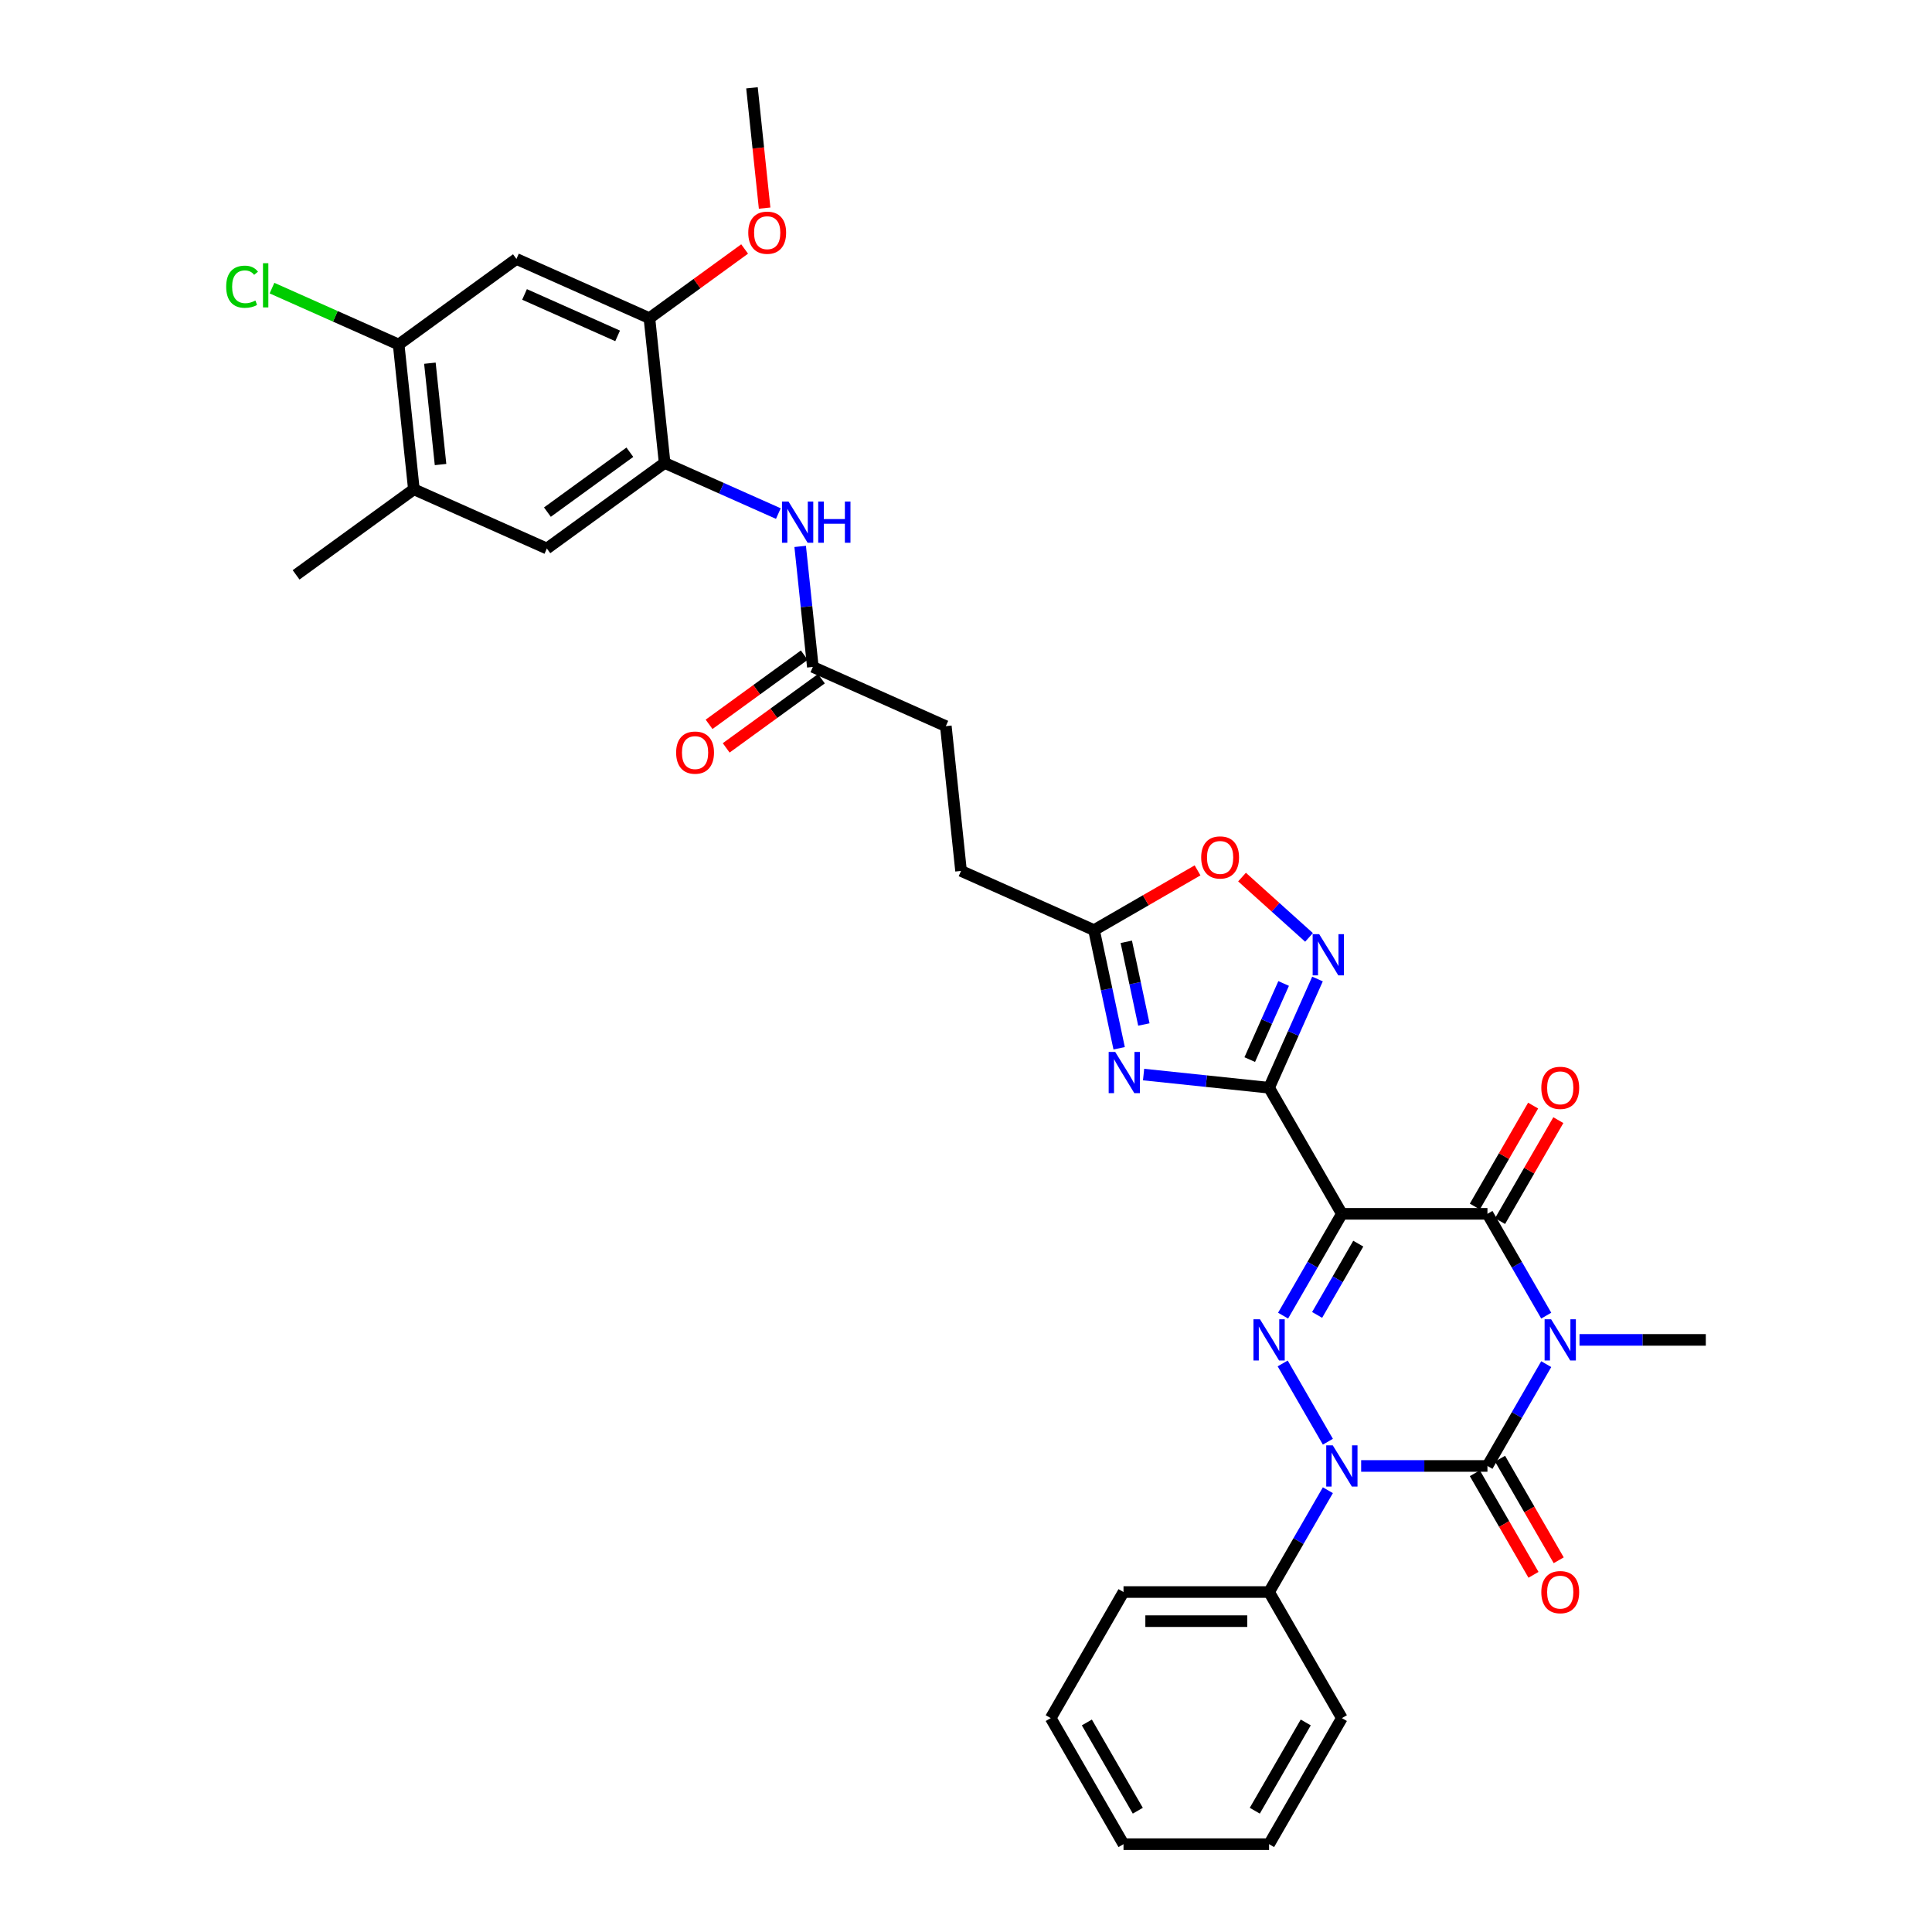<?xml version='1.0' encoding='iso-8859-1'?>
<svg version='1.1' baseProfile='full'
              xmlns='http://www.w3.org/2000/svg'
                      xmlns:rdkit='http://www.rdkit.org/xml'
                      xmlns:xlink='http://www.w3.org/1999/xlink'
                  xml:space='preserve'
width='1000px' height='1000px' viewBox='0 0 1000 1000'>
<!-- END OF HEADER -->
<rect style='opacity:1.0;fill:#FFFFFF;stroke:none' width='1000' height='1000' x='0' y='0'> </rect>
<path class='bond-1' d='M 800.33,706.079 L 785.116,732.43' style='fill:none;fill-rule:evenodd;stroke:#0000FF;stroke-width:6px;stroke-linecap:butt;stroke-linejoin:miter;stroke-opacity:1' />
<path class='bond-1' d='M 785.116,732.43 L 769.902,758.78' style='fill:none;fill-rule:evenodd;stroke:#000000;stroke-width:6px;stroke-linecap:butt;stroke-linejoin:miter;stroke-opacity:1' />
<path class='bond-5' d='M 800.33,680.972 L 785.116,654.621' style='fill:none;fill-rule:evenodd;stroke:#0000FF;stroke-width:6px;stroke-linecap:butt;stroke-linejoin:miter;stroke-opacity:1' />
<path class='bond-5' d='M 785.116,654.621 L 769.902,628.27' style='fill:none;fill-rule:evenodd;stroke:#000000;stroke-width:6px;stroke-linecap:butt;stroke-linejoin:miter;stroke-opacity:1' />
<path class='bond-22' d='M 817.554,693.525 L 850.24,693.525' style='fill:none;fill-rule:evenodd;stroke:#0000FF;stroke-width:6px;stroke-linecap:butt;stroke-linejoin:miter;stroke-opacity:1' />
<path class='bond-22' d='M 850.24,693.525 L 882.927,693.525' style='fill:none;fill-rule:evenodd;stroke:#000000;stroke-width:6px;stroke-linecap:butt;stroke-linejoin:miter;stroke-opacity:1' />
<path class='bond-0' d='M 694.552,628.27 L 769.902,628.27' style='fill:none;fill-rule:evenodd;stroke:#000000;stroke-width:6px;stroke-linecap:butt;stroke-linejoin:miter;stroke-opacity:1' />
<path class='bond-3' d='M 694.552,628.27 L 679.339,654.621' style='fill:none;fill-rule:evenodd;stroke:#000000;stroke-width:6px;stroke-linecap:butt;stroke-linejoin:miter;stroke-opacity:1' />
<path class='bond-3' d='M 679.339,654.621 L 664.125,680.972' style='fill:none;fill-rule:evenodd;stroke:#0000FF;stroke-width:6px;stroke-linecap:butt;stroke-linejoin:miter;stroke-opacity:1' />
<path class='bond-3' d='M 703.039,643.711 L 692.39,662.156' style='fill:none;fill-rule:evenodd;stroke:#000000;stroke-width:6px;stroke-linecap:butt;stroke-linejoin:miter;stroke-opacity:1' />
<path class='bond-3' d='M 692.39,662.156 L 681.74,680.602' style='fill:none;fill-rule:evenodd;stroke:#0000FF;stroke-width:6px;stroke-linecap:butt;stroke-linejoin:miter;stroke-opacity:1' />
<path class='bond-4' d='M 694.552,628.27 L 656.877,563.015' style='fill:none;fill-rule:evenodd;stroke:#000000;stroke-width:6px;stroke-linecap:butt;stroke-linejoin:miter;stroke-opacity:1' />
<path class='bond-2' d='M 769.902,758.78 L 737.215,758.78' style='fill:none;fill-rule:evenodd;stroke:#000000;stroke-width:6px;stroke-linecap:butt;stroke-linejoin:miter;stroke-opacity:1' />
<path class='bond-2' d='M 737.215,758.78 L 704.529,758.78' style='fill:none;fill-rule:evenodd;stroke:#0000FF;stroke-width:6px;stroke-linecap:butt;stroke-linejoin:miter;stroke-opacity:1' />
<path class='bond-16' d='M 763.377,762.548 L 778.556,788.839' style='fill:none;fill-rule:evenodd;stroke:#000000;stroke-width:6px;stroke-linecap:butt;stroke-linejoin:miter;stroke-opacity:1' />
<path class='bond-16' d='M 778.556,788.839 L 793.735,815.129' style='fill:none;fill-rule:evenodd;stroke:#FF0000;stroke-width:6px;stroke-linecap:butt;stroke-linejoin:miter;stroke-opacity:1' />
<path class='bond-16' d='M 776.428,755.013 L 791.607,781.304' style='fill:none;fill-rule:evenodd;stroke:#000000;stroke-width:6px;stroke-linecap:butt;stroke-linejoin:miter;stroke-opacity:1' />
<path class='bond-16' d='M 791.607,781.304 L 806.786,807.594' style='fill:none;fill-rule:evenodd;stroke:#FF0000;stroke-width:6px;stroke-linecap:butt;stroke-linejoin:miter;stroke-opacity:1' />
<path class='bond-19' d='M 687.305,771.334 L 672.091,797.685' style='fill:none;fill-rule:evenodd;stroke:#0000FF;stroke-width:6px;stroke-linecap:butt;stroke-linejoin:miter;stroke-opacity:1' />
<path class='bond-19' d='M 672.091,797.685 L 656.877,824.035' style='fill:none;fill-rule:evenodd;stroke:#000000;stroke-width:6px;stroke-linecap:butt;stroke-linejoin:miter;stroke-opacity:1' />
<path class='bond-34' d='M 687.305,746.227 L 663.916,705.716' style='fill:none;fill-rule:evenodd;stroke:#0000FF;stroke-width:6px;stroke-linecap:butt;stroke-linejoin:miter;stroke-opacity:1' />
<path class='bond-6' d='M 656.877,563.015 L 624.397,559.602' style='fill:none;fill-rule:evenodd;stroke:#000000;stroke-width:6px;stroke-linecap:butt;stroke-linejoin:miter;stroke-opacity:1' />
<path class='bond-6' d='M 624.397,559.602 L 591.916,556.188' style='fill:none;fill-rule:evenodd;stroke:#0000FF;stroke-width:6px;stroke-linecap:butt;stroke-linejoin:miter;stroke-opacity:1' />
<path class='bond-7' d='M 656.877,563.015 L 669.407,534.874' style='fill:none;fill-rule:evenodd;stroke:#000000;stroke-width:6px;stroke-linecap:butt;stroke-linejoin:miter;stroke-opacity:1' />
<path class='bond-7' d='M 669.407,534.874 L 681.936,506.733' style='fill:none;fill-rule:evenodd;stroke:#0000FF;stroke-width:6px;stroke-linecap:butt;stroke-linejoin:miter;stroke-opacity:1' />
<path class='bond-7' d='M 646.869,548.444 L 655.639,528.745' style='fill:none;fill-rule:evenodd;stroke:#000000;stroke-width:6px;stroke-linecap:butt;stroke-linejoin:miter;stroke-opacity:1' />
<path class='bond-7' d='M 655.639,528.745 L 664.41,509.046' style='fill:none;fill-rule:evenodd;stroke:#0000FF;stroke-width:6px;stroke-linecap:butt;stroke-linejoin:miter;stroke-opacity:1' />
<path class='bond-20' d='M 776.428,632.038 L 791.511,605.913' style='fill:none;fill-rule:evenodd;stroke:#000000;stroke-width:6px;stroke-linecap:butt;stroke-linejoin:miter;stroke-opacity:1' />
<path class='bond-20' d='M 791.511,605.913 L 806.594,579.788' style='fill:none;fill-rule:evenodd;stroke:#FF0000;stroke-width:6px;stroke-linecap:butt;stroke-linejoin:miter;stroke-opacity:1' />
<path class='bond-20' d='M 763.377,624.503 L 778.46,598.378' style='fill:none;fill-rule:evenodd;stroke:#000000;stroke-width:6px;stroke-linecap:butt;stroke-linejoin:miter;stroke-opacity:1' />
<path class='bond-20' d='M 778.46,598.378 L 793.543,572.253' style='fill:none;fill-rule:evenodd;stroke:#FF0000;stroke-width:6px;stroke-linecap:butt;stroke-linejoin:miter;stroke-opacity:1' />
<path class='bond-8' d='M 579.272,542.586 L 572.773,512.011' style='fill:none;fill-rule:evenodd;stroke:#0000FF;stroke-width:6px;stroke-linecap:butt;stroke-linejoin:miter;stroke-opacity:1' />
<path class='bond-8' d='M 572.773,512.011 L 566.274,481.436' style='fill:none;fill-rule:evenodd;stroke:#000000;stroke-width:6px;stroke-linecap:butt;stroke-linejoin:miter;stroke-opacity:1' />
<path class='bond-8' d='M 592.063,530.28 L 587.514,508.878' style='fill:none;fill-rule:evenodd;stroke:#0000FF;stroke-width:6px;stroke-linecap:butt;stroke-linejoin:miter;stroke-opacity:1' />
<path class='bond-8' d='M 587.514,508.878 L 582.964,487.475' style='fill:none;fill-rule:evenodd;stroke:#000000;stroke-width:6px;stroke-linecap:butt;stroke-linejoin:miter;stroke-opacity:1' />
<path class='bond-10' d='M 677.549,485.197 L 660.211,469.586' style='fill:none;fill-rule:evenodd;stroke:#0000FF;stroke-width:6px;stroke-linecap:butt;stroke-linejoin:miter;stroke-opacity:1' />
<path class='bond-10' d='M 660.211,469.586 L 642.873,453.975' style='fill:none;fill-rule:evenodd;stroke:#FF0000;stroke-width:6px;stroke-linecap:butt;stroke-linejoin:miter;stroke-opacity:1' />
<path class='bond-23' d='M 566.274,481.436 L 497.438,450.788' style='fill:none;fill-rule:evenodd;stroke:#000000;stroke-width:6px;stroke-linecap:butt;stroke-linejoin:miter;stroke-opacity:1' />
<path class='bond-35' d='M 566.274,481.436 L 593.062,465.97' style='fill:none;fill-rule:evenodd;stroke:#000000;stroke-width:6px;stroke-linecap:butt;stroke-linejoin:miter;stroke-opacity:1' />
<path class='bond-35' d='M 593.062,465.97 L 619.85,450.504' style='fill:none;fill-rule:evenodd;stroke:#FF0000;stroke-width:6px;stroke-linecap:butt;stroke-linejoin:miter;stroke-opacity:1' />
<path class='bond-9' d='M 344.015,239.619 L 373.444,252.722' style='fill:none;fill-rule:evenodd;stroke:#000000;stroke-width:6px;stroke-linecap:butt;stroke-linejoin:miter;stroke-opacity:1' />
<path class='bond-9' d='M 373.444,252.722 L 402.874,265.824' style='fill:none;fill-rule:evenodd;stroke:#0000FF;stroke-width:6px;stroke-linecap:butt;stroke-linejoin:miter;stroke-opacity:1' />
<path class='bond-13' d='M 344.015,239.619 L 336.138,164.681' style='fill:none;fill-rule:evenodd;stroke:#000000;stroke-width:6px;stroke-linecap:butt;stroke-linejoin:miter;stroke-opacity:1' />
<path class='bond-15' d='M 344.015,239.619 L 283.055,283.908' style='fill:none;fill-rule:evenodd;stroke:#000000;stroke-width:6px;stroke-linecap:butt;stroke-linejoin:miter;stroke-opacity:1' />
<path class='bond-15' d='M 326.013,234.07 L 283.341,265.073' style='fill:none;fill-rule:evenodd;stroke:#000000;stroke-width:6px;stroke-linecap:butt;stroke-linejoin:miter;stroke-opacity:1' />
<path class='bond-11' d='M 267.303,134.034 L 336.138,164.681' style='fill:none;fill-rule:evenodd;stroke:#000000;stroke-width:6px;stroke-linecap:butt;stroke-linejoin:miter;stroke-opacity:1' />
<path class='bond-11' d='M 271.499,152.398 L 319.683,173.851' style='fill:none;fill-rule:evenodd;stroke:#000000;stroke-width:6px;stroke-linecap:butt;stroke-linejoin:miter;stroke-opacity:1' />
<path class='bond-37' d='M 267.303,134.034 L 206.343,178.323' style='fill:none;fill-rule:evenodd;stroke:#000000;stroke-width:6px;stroke-linecap:butt;stroke-linejoin:miter;stroke-opacity:1' />
<path class='bond-12' d='M 414.17,282.819 L 417.448,314.011' style='fill:none;fill-rule:evenodd;stroke:#0000FF;stroke-width:6px;stroke-linecap:butt;stroke-linejoin:miter;stroke-opacity:1' />
<path class='bond-12' d='M 417.448,314.011 L 420.726,345.203' style='fill:none;fill-rule:evenodd;stroke:#000000;stroke-width:6px;stroke-linecap:butt;stroke-linejoin:miter;stroke-opacity:1' />
<path class='bond-26' d='M 336.138,164.681 L 360.778,146.779' style='fill:none;fill-rule:evenodd;stroke:#000000;stroke-width:6px;stroke-linecap:butt;stroke-linejoin:miter;stroke-opacity:1' />
<path class='bond-26' d='M 360.778,146.779 L 385.419,128.877' style='fill:none;fill-rule:evenodd;stroke:#FF0000;stroke-width:6px;stroke-linecap:butt;stroke-linejoin:miter;stroke-opacity:1' />
<path class='bond-14' d='M 206.343,178.323 L 214.22,253.261' style='fill:none;fill-rule:evenodd;stroke:#000000;stroke-width:6px;stroke-linecap:butt;stroke-linejoin:miter;stroke-opacity:1' />
<path class='bond-14' d='M 222.512,187.989 L 228.026,240.445' style='fill:none;fill-rule:evenodd;stroke:#000000;stroke-width:6px;stroke-linecap:butt;stroke-linejoin:miter;stroke-opacity:1' />
<path class='bond-24' d='M 206.343,178.323 L 173.561,163.728' style='fill:none;fill-rule:evenodd;stroke:#000000;stroke-width:6px;stroke-linecap:butt;stroke-linejoin:miter;stroke-opacity:1' />
<path class='bond-24' d='M 173.561,163.728 L 140.778,149.132' style='fill:none;fill-rule:evenodd;stroke:#00CC00;stroke-width:6px;stroke-linecap:butt;stroke-linejoin:miter;stroke-opacity:1' />
<path class='bond-18' d='M 283.055,283.908 L 214.22,253.261' style='fill:none;fill-rule:evenodd;stroke:#000000;stroke-width:6px;stroke-linecap:butt;stroke-linejoin:miter;stroke-opacity:1' />
<path class='bond-17' d='M 420.726,345.203 L 489.562,375.851' style='fill:none;fill-rule:evenodd;stroke:#000000;stroke-width:6px;stroke-linecap:butt;stroke-linejoin:miter;stroke-opacity:1' />
<path class='bond-21' d='M 416.297,339.107 L 391.657,357.01' style='fill:none;fill-rule:evenodd;stroke:#000000;stroke-width:6px;stroke-linecap:butt;stroke-linejoin:miter;stroke-opacity:1' />
<path class='bond-21' d='M 391.657,357.01 L 367.017,374.912' style='fill:none;fill-rule:evenodd;stroke:#FF0000;stroke-width:6px;stroke-linecap:butt;stroke-linejoin:miter;stroke-opacity:1' />
<path class='bond-21' d='M 425.155,351.299 L 400.515,369.201' style='fill:none;fill-rule:evenodd;stroke:#000000;stroke-width:6px;stroke-linecap:butt;stroke-linejoin:miter;stroke-opacity:1' />
<path class='bond-21' d='M 400.515,369.201 L 375.875,387.103' style='fill:none;fill-rule:evenodd;stroke:#FF0000;stroke-width:6px;stroke-linecap:butt;stroke-linejoin:miter;stroke-opacity:1' />
<path class='bond-27' d='M 214.22,253.261 L 153.26,297.55' style='fill:none;fill-rule:evenodd;stroke:#000000;stroke-width:6px;stroke-linecap:butt;stroke-linejoin:miter;stroke-opacity:1' />
<path class='bond-28' d='M 656.877,824.035 L 581.527,824.035' style='fill:none;fill-rule:evenodd;stroke:#000000;stroke-width:6px;stroke-linecap:butt;stroke-linejoin:miter;stroke-opacity:1' />
<path class='bond-28' d='M 645.575,839.105 L 592.83,839.105' style='fill:none;fill-rule:evenodd;stroke:#000000;stroke-width:6px;stroke-linecap:butt;stroke-linejoin:miter;stroke-opacity:1' />
<path class='bond-29' d='M 656.877,824.035 L 694.552,889.29' style='fill:none;fill-rule:evenodd;stroke:#000000;stroke-width:6px;stroke-linecap:butt;stroke-linejoin:miter;stroke-opacity:1' />
<path class='bond-25' d='M 497.438,450.788 L 489.562,375.851' style='fill:none;fill-rule:evenodd;stroke:#000000;stroke-width:6px;stroke-linecap:butt;stroke-linejoin:miter;stroke-opacity:1' />
<path class='bond-30' d='M 395.766,107.718 L 392.494,76.586' style='fill:none;fill-rule:evenodd;stroke:#FF0000;stroke-width:6px;stroke-linecap:butt;stroke-linejoin:miter;stroke-opacity:1' />
<path class='bond-30' d='M 392.494,76.586 L 389.222,45.455' style='fill:none;fill-rule:evenodd;stroke:#000000;stroke-width:6px;stroke-linecap:butt;stroke-linejoin:miter;stroke-opacity:1' />
<path class='bond-31' d='M 581.527,824.035 L 543.852,889.29' style='fill:none;fill-rule:evenodd;stroke:#000000;stroke-width:6px;stroke-linecap:butt;stroke-linejoin:miter;stroke-opacity:1' />
<path class='bond-32' d='M 694.552,889.29 L 656.877,954.545' style='fill:none;fill-rule:evenodd;stroke:#000000;stroke-width:6px;stroke-linecap:butt;stroke-linejoin:miter;stroke-opacity:1' />
<path class='bond-32' d='M 675.85,891.544 L 649.478,937.222' style='fill:none;fill-rule:evenodd;stroke:#000000;stroke-width:6px;stroke-linecap:butt;stroke-linejoin:miter;stroke-opacity:1' />
<path class='bond-36' d='M 543.852,889.29 L 581.527,954.545' style='fill:none;fill-rule:evenodd;stroke:#000000;stroke-width:6px;stroke-linecap:butt;stroke-linejoin:miter;stroke-opacity:1' />
<path class='bond-36' d='M 562.555,891.544 L 588.927,937.222' style='fill:none;fill-rule:evenodd;stroke:#000000;stroke-width:6px;stroke-linecap:butt;stroke-linejoin:miter;stroke-opacity:1' />
<path class='bond-33' d='M 656.877,954.545 L 581.527,954.545' style='fill:none;fill-rule:evenodd;stroke:#000000;stroke-width:6px;stroke-linecap:butt;stroke-linejoin:miter;stroke-opacity:1' />
<path  class='atom-0' d='M 802.86 682.856
L 809.853 694.158
Q 810.546 695.274, 811.661 697.293
Q 812.776 699.312, 812.837 699.433
L 812.837 682.856
L 815.67 682.856
L 815.67 704.195
L 812.746 704.195
L 805.241 691.838
Q 804.367 690.391, 803.433 688.733
Q 802.529 687.075, 802.258 686.563
L 802.258 704.195
L 799.485 704.195
L 799.485 682.856
L 802.86 682.856
' fill='#0000FF'/>
<path  class='atom-3' d='M 689.835 748.111
L 696.828 759.413
Q 697.521 760.529, 698.636 762.548
Q 699.751 764.567, 699.812 764.688
L 699.812 748.111
L 702.645 748.111
L 702.645 769.45
L 699.721 769.45
L 692.216 757.093
Q 691.342 755.646, 690.408 753.988
Q 689.504 752.33, 689.233 751.818
L 689.233 769.45
L 686.46 769.45
L 686.46 748.111
L 689.835 748.111
' fill='#0000FF'/>
<path  class='atom-4' d='M 652.16 682.856
L 659.153 694.158
Q 659.846 695.274, 660.961 697.293
Q 662.076 699.312, 662.137 699.433
L 662.137 682.856
L 664.97 682.856
L 664.97 704.195
L 662.046 704.195
L 654.541 691.838
Q 653.667 690.391, 652.733 688.733
Q 651.829 687.075, 651.558 686.563
L 651.558 704.195
L 648.785 704.195
L 648.785 682.856
L 652.16 682.856
' fill='#0000FF'/>
<path  class='atom-7' d='M 577.223 544.47
L 584.216 555.772
Q 584.909 556.887, 586.024 558.907
Q 587.139 560.926, 587.2 561.047
L 587.2 544.47
L 590.033 544.47
L 590.033 565.809
L 587.109 565.809
L 579.604 553.451
Q 578.73 552.005, 577.796 550.347
Q 576.892 548.689, 576.62 548.177
L 576.62 565.809
L 573.847 565.809
L 573.847 544.47
L 577.223 544.47
' fill='#0000FF'/>
<path  class='atom-8' d='M 682.808 483.51
L 689.8 494.813
Q 690.494 495.928, 691.609 497.947
Q 692.724 499.967, 692.784 500.087
L 692.784 483.51
L 695.617 483.51
L 695.617 504.849
L 692.694 504.849
L 685.189 492.492
Q 684.315 491.045, 683.381 489.388
Q 682.476 487.73, 682.205 487.217
L 682.205 504.849
L 679.432 504.849
L 679.432 483.51
L 682.808 483.51
' fill='#0000FF'/>
<path  class='atom-11' d='M 621.733 443.821
Q 621.733 438.697, 624.265 435.834
Q 626.797 432.971, 631.529 432.971
Q 636.261 432.971, 638.793 435.834
Q 641.324 438.697, 641.324 443.821
Q 641.324 449.005, 638.763 451.959
Q 636.201 454.882, 631.529 454.882
Q 626.827 454.882, 624.265 451.959
Q 621.733 449.035, 621.733 443.821
M 631.529 452.471
Q 634.784 452.471, 636.532 450.301
Q 638.31 448.101, 638.31 443.821
Q 638.31 439.632, 636.532 437.522
Q 634.784 435.382, 631.529 435.382
Q 628.274 435.382, 626.496 437.492
Q 624.747 439.601, 624.747 443.821
Q 624.747 448.131, 626.496 450.301
Q 628.274 452.471, 631.529 452.471
' fill='#FF0000'/>
<path  class='atom-13' d='M 408.133 259.597
L 415.126 270.899
Q 415.819 272.014, 416.934 274.034
Q 418.049 276.053, 418.11 276.174
L 418.11 259.597
L 420.943 259.597
L 420.943 280.936
L 418.019 280.936
L 410.514 268.578
Q 409.64 267.132, 408.706 265.474
Q 407.802 263.816, 407.531 263.304
L 407.531 280.936
L 404.758 280.936
L 404.758 259.597
L 408.133 259.597
' fill='#0000FF'/>
<path  class='atom-13' d='M 423.505 259.597
L 426.398 259.597
L 426.398 268.669
L 437.309 268.669
L 437.309 259.597
L 440.202 259.597
L 440.202 280.936
L 437.309 280.936
L 437.309 271.08
L 426.398 271.08
L 426.398 280.936
L 423.505 280.936
L 423.505 259.597
' fill='#0000FF'/>
<path  class='atom-17' d='M 797.782 824.096
Q 797.782 818.972, 800.314 816.109
Q 802.845 813.245, 807.577 813.245
Q 812.309 813.245, 814.841 816.109
Q 817.373 818.972, 817.373 824.096
Q 817.373 829.28, 814.811 832.234
Q 812.249 835.157, 807.577 835.157
Q 802.875 835.157, 800.314 832.234
Q 797.782 829.31, 797.782 824.096
M 807.577 832.746
Q 810.832 832.746, 812.581 830.576
Q 814.359 828.376, 814.359 824.096
Q 814.359 819.906, 812.581 817.796
Q 810.832 815.657, 807.577 815.657
Q 804.322 815.657, 802.544 817.766
Q 800.796 819.876, 800.796 824.096
Q 800.796 828.406, 802.544 830.576
Q 804.322 832.746, 807.577 832.746
' fill='#FF0000'/>
<path  class='atom-21' d='M 797.782 563.076
Q 797.782 557.952, 800.314 555.089
Q 802.845 552.225, 807.577 552.225
Q 812.309 552.225, 814.841 555.089
Q 817.373 557.952, 817.373 563.076
Q 817.373 568.26, 814.811 571.214
Q 812.249 574.137, 807.577 574.137
Q 802.875 574.137, 800.314 571.214
Q 797.782 568.29, 797.782 563.076
M 807.577 571.726
Q 810.832 571.726, 812.581 569.556
Q 814.359 567.356, 814.359 563.076
Q 814.359 558.886, 812.581 556.776
Q 810.832 554.637, 807.577 554.637
Q 804.322 554.637, 802.544 556.746
Q 800.796 558.856, 800.796 563.076
Q 800.796 567.386, 802.544 569.556
Q 804.322 571.726, 807.577 571.726
' fill='#FF0000'/>
<path  class='atom-22' d='M 349.972 389.553
Q 349.972 384.429, 352.503 381.566
Q 355.035 378.703, 359.767 378.703
Q 364.499 378.703, 367.031 381.566
Q 369.563 384.429, 369.563 389.553
Q 369.563 394.737, 367.001 397.691
Q 364.439 400.615, 359.767 400.615
Q 355.065 400.615, 352.503 397.691
Q 349.972 394.768, 349.972 389.553
M 359.767 398.203
Q 363.022 398.203, 364.77 396.033
Q 366.549 393.833, 366.549 389.553
Q 366.549 385.364, 364.77 383.254
Q 363.022 381.114, 359.767 381.114
Q 356.512 381.114, 354.734 383.224
Q 352.986 385.334, 352.986 389.553
Q 352.986 393.863, 354.734 396.033
Q 356.512 398.203, 359.767 398.203
' fill='#FF0000'/>
<path  class='atom-25' d='M 117.073 148.414
Q 117.073 143.11, 119.544 140.337
Q 122.046 137.534, 126.778 137.534
Q 131.178 137.534, 133.529 140.638
L 131.54 142.266
Q 129.822 140.005, 126.778 140.005
Q 123.553 140.005, 121.835 142.175
Q 120.147 144.315, 120.147 148.414
Q 120.147 152.634, 121.895 154.804
Q 123.673 156.974, 127.109 156.974
Q 129.46 156.974, 132.203 155.557
L 133.047 157.818
Q 131.932 158.541, 130.244 158.963
Q 128.556 159.385, 126.687 159.385
Q 122.046 159.385, 119.544 156.552
Q 117.073 153.719, 117.073 148.414
' fill='#00CC00'/>
<path  class='atom-25' d='M 136.121 136.238
L 138.894 136.238
L 138.894 159.114
L 136.121 159.114
L 136.121 136.238
' fill='#00CC00'/>
<path  class='atom-27' d='M 387.302 120.452
Q 387.302 115.328, 389.834 112.465
Q 392.366 109.602, 397.098 109.602
Q 401.83 109.602, 404.362 112.465
Q 406.893 115.328, 406.893 120.452
Q 406.893 125.636, 404.331 128.59
Q 401.769 131.513, 397.098 131.513
Q 392.396 131.513, 389.834 128.59
Q 387.302 125.666, 387.302 120.452
M 397.098 129.102
Q 400.353 129.102, 402.101 126.932
Q 403.879 124.732, 403.879 120.452
Q 403.879 116.263, 402.101 114.153
Q 400.353 112.013, 397.098 112.013
Q 393.843 112.013, 392.064 114.123
Q 390.316 116.232, 390.316 120.452
Q 390.316 124.762, 392.064 126.932
Q 393.843 129.102, 397.098 129.102
' fill='#FF0000'/>
</svg>
